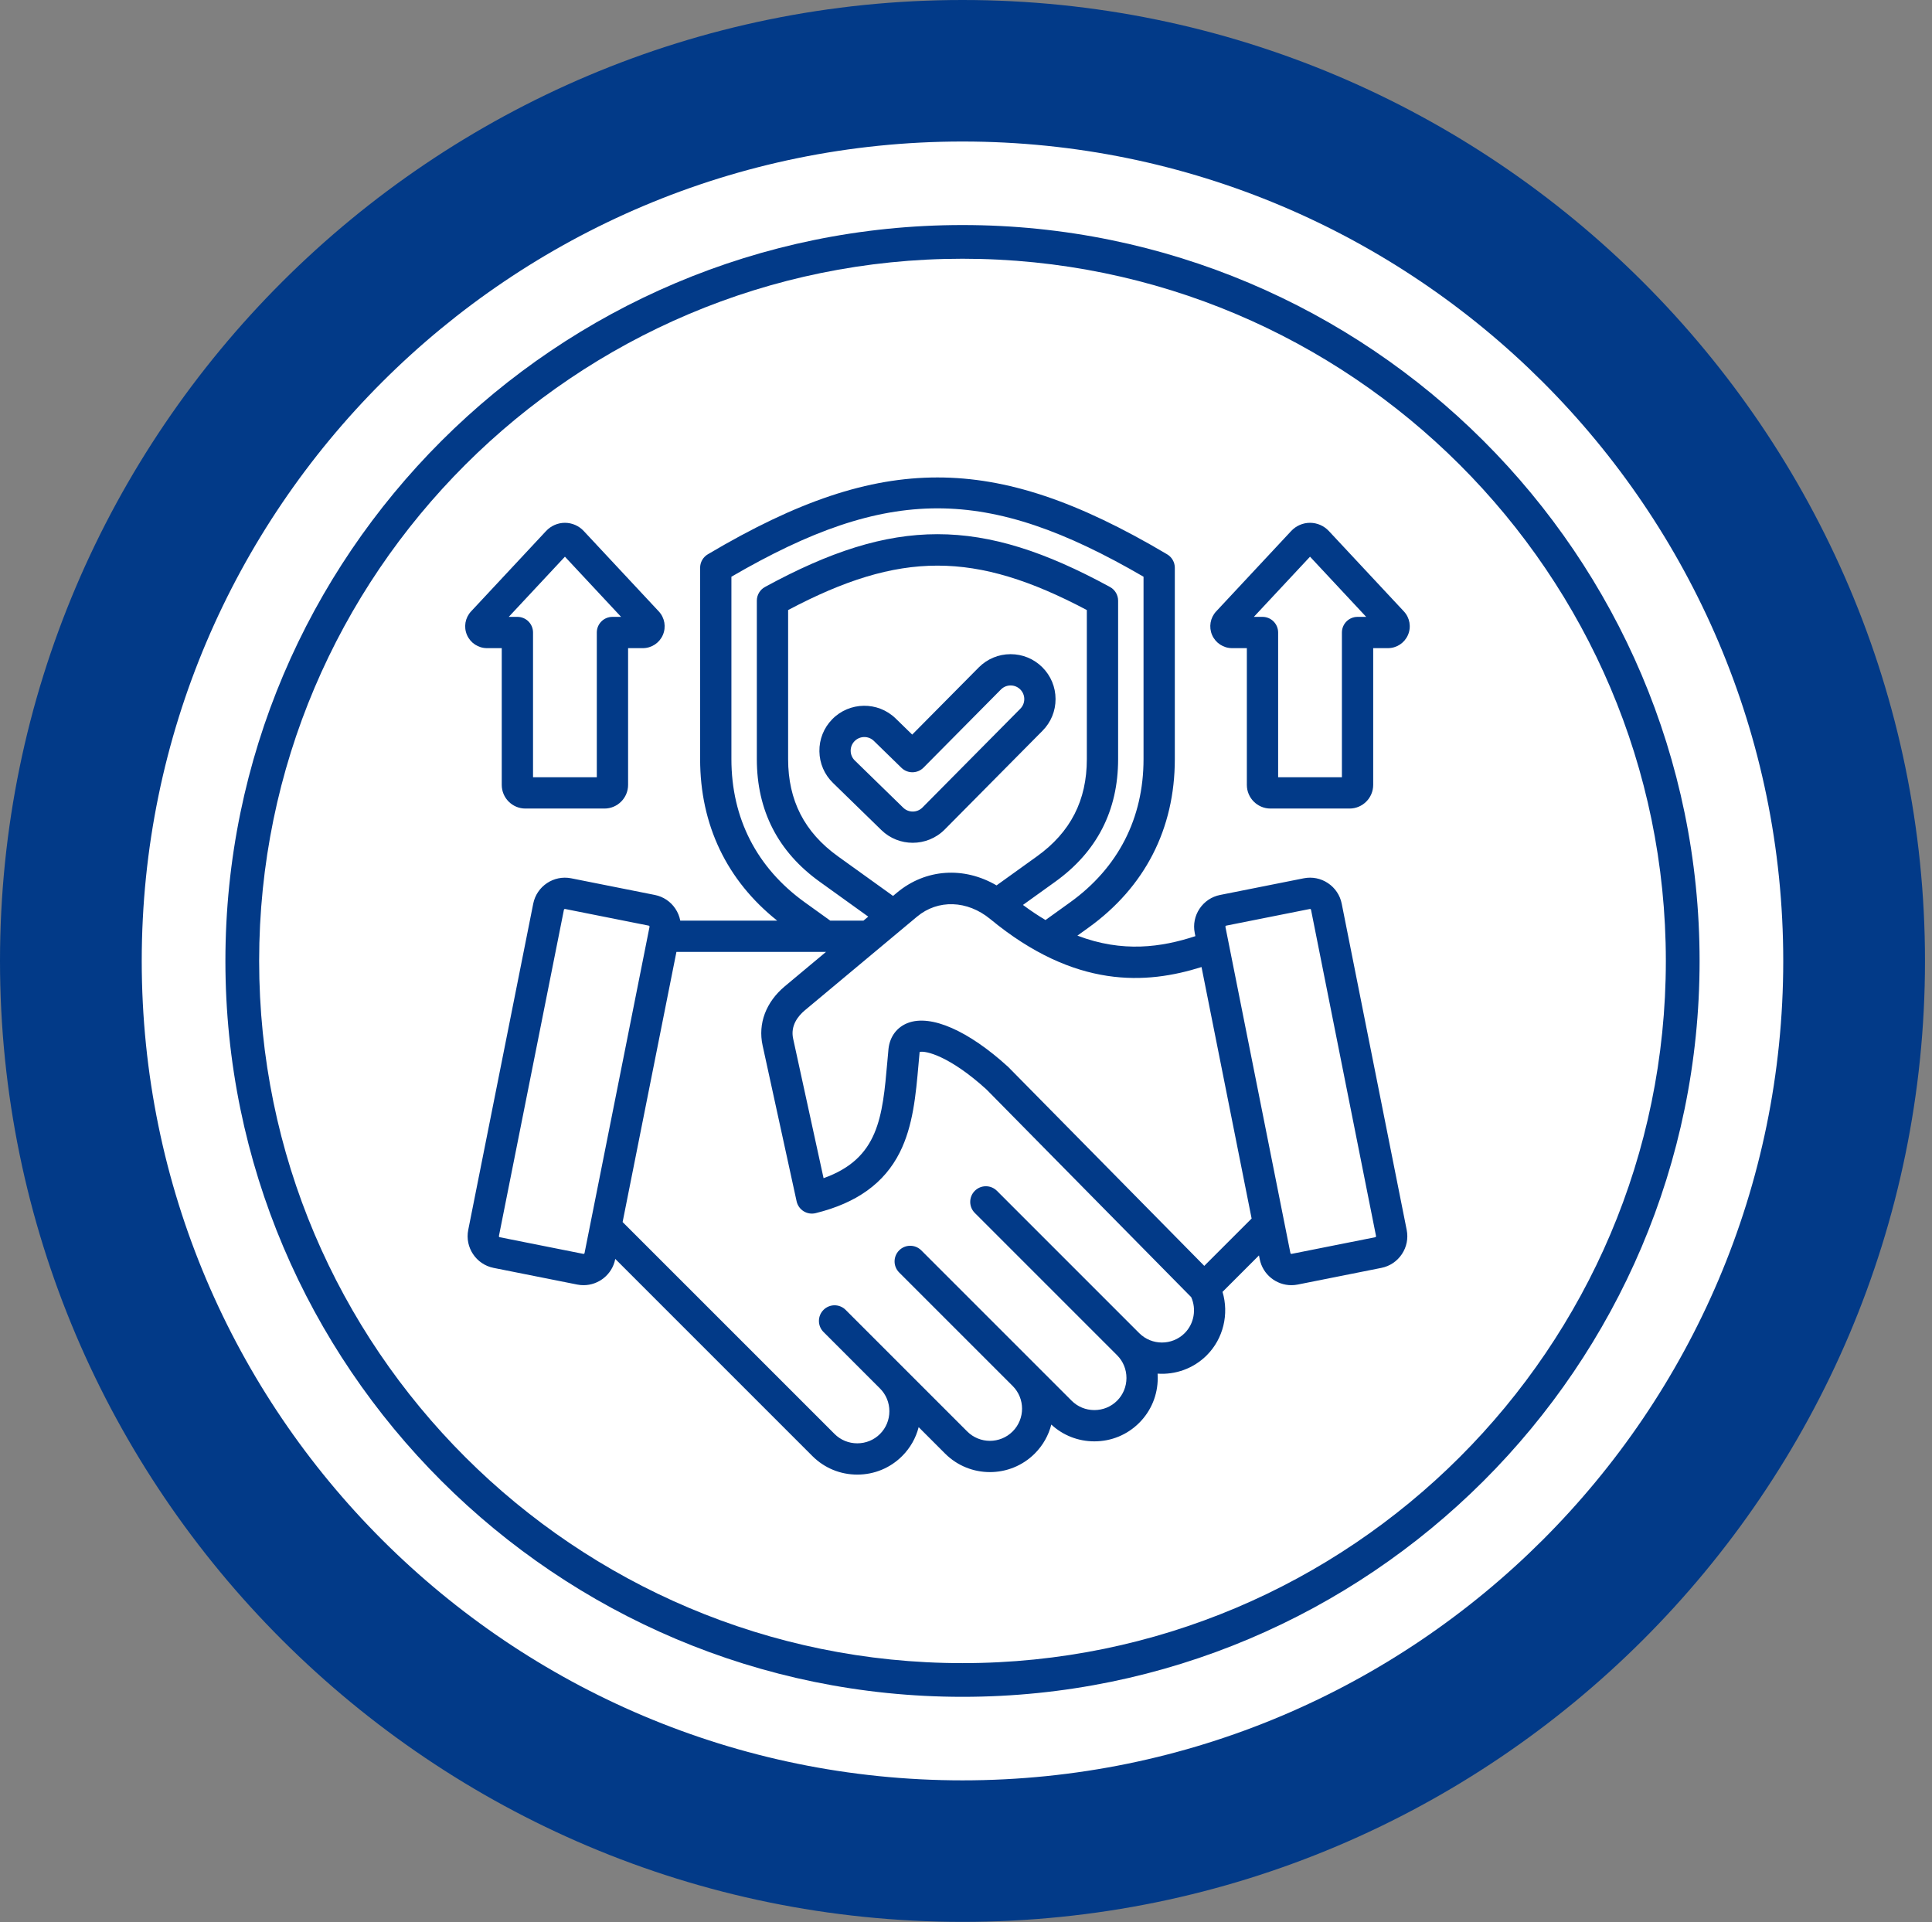 <svg xmlns="http://www.w3.org/2000/svg" width="193" height="192" viewBox="0 0 193 192" fill="none"><rect x="0" y="0" width="193" height="192" fill="#808080" stroke="none"/><path d="M96.15 7.069C145.342 7.069 185.22 46.881 185.22 95.992C185.22 145.102 145.342 184.915 96.15 184.915C46.958 184.915 7.08 145.102 7.08 95.992C7.08 46.881 46.958 7.069 96.15 7.069Z" fill="white"></path><path d="M96.15 -8.17422e-05C43.133 -8.17422e-05 0 43.062 0 95.992C0 148.921 43.133 191.983 96.15 191.983C149.167 191.983 192.3 148.921 192.3 95.992C192.3 43.062 149.167 -8.17422e-05 96.15 -8.17422e-05ZM96.15 177.847C50.94 177.847 14.159 141.127 14.159 95.992C14.159 50.857 50.94 14.137 96.15 14.137C141.36 14.137 178.14 50.857 178.14 95.992C178.14 141.127 141.36 177.847 96.15 177.847Z" fill="#023A88"></path><path d="M96.15 24.163C135.885 24.163 168.097 56.322 168.097 95.992C168.097 135.661 135.885 167.82 96.15 167.82C56.414 167.82 24.202 135.661 24.202 95.992C24.202 56.322 56.414 24.163 96.15 24.163Z" fill="white"></path><path d="M96.15 22.48C55.548 22.48 22.517 55.457 22.517 95.992C22.517 136.526 55.548 169.503 96.15 169.503C136.752 169.503 169.783 136.526 169.783 95.992C169.783 55.457 136.751 22.48 96.15 22.48ZM96.15 166.137C57.408 166.137 25.888 134.67 25.888 95.992C25.888 57.313 57.408 25.846 96.15 25.846C134.893 25.846 166.412 57.313 166.412 95.992C166.412 134.67 134.893 166.137 96.15 166.137Z" fill="#023A88"></path><g clip-path="url(#clip0_127_14)"><path d="M134.032 90.27C133.864 89.427 133.376 88.699 132.658 88.219C131.941 87.74 131.082 87.569 130.238 87.737L121.883 89.401C121.04 89.569 120.312 90.057 119.832 90.774C119.353 91.492 119.182 92.352 119.35 93.195L119.414 93.516C116.024 94.63 112.138 95.186 107.629 93.463L108.721 92.678C114.372 88.616 117.36 82.791 117.36 75.832V56.717C117.36 56.166 117.069 55.655 116.594 55.374C107.644 50.063 100.567 47.695 93.65 47.695C93.65 47.695 93.65 47.695 93.65 47.695C86.732 47.695 79.656 50.064 70.706 55.373C70.231 55.655 69.94 56.166 69.94 56.717V75.832C69.94 82.396 72.598 87.95 77.641 91.967H67.956C67.877 91.547 67.713 91.142 67.468 90.774C66.989 90.057 66.26 89.569 65.417 89.401L57.062 87.737C55.319 87.39 53.616 88.526 53.268 90.27L46.775 122.862C46.428 124.606 47.564 126.308 49.308 126.655L57.664 128.32C57.876 128.362 58.087 128.382 58.295 128.382C59.801 128.382 61.152 127.319 61.457 125.787L61.463 125.759L81.158 145.454C82.351 146.647 83.943 147.304 85.639 147.304H85.639C87.335 147.304 88.926 146.647 90.119 145.454C90.93 144.644 91.493 143.65 91.771 142.564L94.408 145.202C96.879 147.672 100.899 147.672 103.37 145.201C104.199 144.371 104.75 143.367 105.022 142.306C106.193 143.389 107.711 143.983 109.323 143.983C111.02 143.983 112.611 143.326 113.804 142.132C114.997 140.939 115.654 139.348 115.654 137.652C115.654 137.507 115.649 137.362 115.64 137.219C117.405 137.34 119.21 136.727 120.555 135.381C122.213 133.723 122.788 131.253 122.125 129.05L125.767 125.408L125.842 125.787C126.148 127.319 127.498 128.383 129.005 128.382C129.213 128.382 129.424 128.362 129.636 128.32L137.991 126.655C138.834 126.488 139.563 126 140.042 125.282C140.521 124.565 140.692 123.705 140.524 122.862L134.032 90.27ZM80.402 90.141C75.602 86.692 73.065 81.744 73.065 75.832V57.611C88.722 48.504 98.577 48.504 114.235 57.611V75.832C114.235 81.743 111.697 86.691 106.898 90.141L104.443 91.906C103.707 91.468 102.956 90.968 102.189 90.398L105.416 88.079C109.583 85.084 111.696 80.964 111.696 75.832V60.006C111.696 59.435 111.383 58.909 110.881 58.635C97.998 51.605 89.302 51.606 76.419 58.635C75.917 58.909 75.605 59.435 75.605 60.006V75.832C75.605 80.964 77.717 85.085 81.884 88.079L86.735 91.566L86.254 91.968H82.943L80.402 90.141ZM89.609 89.166L89.212 89.498L83.707 85.542C80.358 83.134 78.73 79.958 78.73 75.833V60.94C89.911 55.024 97.388 55.024 108.571 60.94V75.832C108.571 79.958 106.942 83.134 103.592 85.542L99.551 88.446C96.305 86.546 92.473 86.775 89.609 89.166ZM58.274 125.255L49.919 123.591C49.868 123.581 49.83 123.523 49.84 123.473L56.333 90.881C56.342 90.835 56.389 90.8 56.435 90.8C56.44 90.8 56.446 90.801 56.451 90.802L64.806 92.466C64.832 92.471 64.853 92.486 64.869 92.51C64.885 92.534 64.89 92.559 64.886 92.584L58.393 125.177C58.382 125.227 58.324 125.265 58.274 125.255ZM118.346 133.172C117.094 134.423 115.058 134.424 113.805 133.173C113.805 133.173 113.805 133.172 113.804 133.172L99.59 118.957C98.979 118.347 97.99 118.347 97.38 118.957C96.769 119.567 96.769 120.557 97.38 121.167L111.594 135.381C111.594 135.381 111.595 135.381 111.595 135.382C112.197 135.984 112.529 136.791 112.529 137.652C112.529 138.513 112.197 139.32 111.594 139.923C110.991 140.526 110.185 140.858 109.323 140.858C108.462 140.858 107.656 140.526 107.053 139.923L92.033 124.903C91.422 124.293 90.433 124.293 89.823 124.903C89.213 125.513 89.213 126.503 89.823 127.113L101.161 138.45C102.413 139.702 102.413 141.739 101.16 142.992C99.909 144.244 97.871 144.244 96.619 142.992L84.476 130.849C83.866 130.239 82.877 130.239 82.266 130.849C81.656 131.459 81.656 132.449 82.267 133.059L87.91 138.703C88.513 139.305 88.845 140.112 88.845 140.973C88.845 141.835 88.513 142.641 87.91 143.244C87.307 143.847 86.501 144.179 85.639 144.179C84.778 144.179 83.971 143.847 83.369 143.244L62.197 122.074L67.572 95.092H82.511L78.406 98.52C76.516 100.098 75.704 102.252 76.18 104.429L79.578 120.002C79.668 120.414 79.921 120.772 80.278 120.995C80.636 121.218 81.069 121.287 81.479 121.186C85.588 120.173 88.337 118.191 89.882 115.124C91.215 112.48 91.491 109.342 91.758 106.307C91.793 105.905 91.829 105.502 91.867 105.097C91.868 105.092 91.868 105.088 91.869 105.085C92.465 104.928 94.875 105.494 98.546 108.831L118.999 129.581C119.537 130.786 119.282 132.235 118.346 133.172ZM120.303 126.453L100.742 106.607C100.722 106.587 100.703 106.568 100.682 106.549C96.737 102.956 93.012 101.321 90.717 102.178C89.619 102.588 88.906 103.523 88.761 104.743C88.76 104.755 88.759 104.768 88.757 104.78C88.718 105.2 88.681 105.618 88.644 106.033C88.156 111.589 87.791 115.726 82.272 117.693L79.233 103.763C78.948 102.461 79.715 101.498 80.408 100.919L91.612 91.565C93.698 89.824 96.636 89.922 98.925 91.81C107.421 98.82 114.544 98.329 120.028 96.602L125.033 121.723L120.303 126.453ZM137.443 123.547C137.427 123.571 137.406 123.586 137.381 123.591L129.026 125.255C128.974 125.265 128.918 125.227 128.908 125.176L122.415 92.584C122.41 92.559 122.415 92.534 122.431 92.51C122.447 92.486 122.468 92.471 122.494 92.466L130.849 90.802C130.874 90.797 130.899 90.802 130.923 90.818C130.947 90.834 130.962 90.855 130.967 90.88L137.46 123.473C137.465 123.498 137.459 123.523 137.443 123.547ZM105.446 69.825C105.443 68.626 104.973 67.5 104.123 66.654C103.275 65.812 102.152 65.348 100.957 65.348C100.953 65.348 100.949 65.348 100.945 65.348C99.745 65.351 98.619 65.822 97.774 66.672C97.773 66.672 97.772 66.673 97.772 66.674L91.126 73.382L89.474 71.772C87.699 70.046 84.852 70.085 83.125 71.86C82.289 72.72 81.838 73.854 81.855 75.053C81.871 76.252 82.354 77.373 83.212 78.208L88.05 82.923C88.918 83.768 90.048 84.189 91.179 84.189C92.336 84.189 93.492 83.748 94.366 82.87L104.14 73.003C104.986 72.153 105.45 71.024 105.446 69.825ZM101.922 70.802L92.148 80.668C91.623 81.196 90.762 81.203 90.23 80.685L85.392 75.969C85.131 75.715 84.984 75.374 84.979 75.01C84.974 74.645 85.111 74.3 85.365 74.039C85.633 73.764 85.989 73.626 86.344 73.626C86.687 73.626 87.03 73.754 87.294 74.011L90.054 76.702C90.668 77.3 91.651 77.292 92.255 76.683L99.99 68.875C100.247 68.617 100.589 68.474 100.954 68.473H100.958C101.321 68.473 101.662 68.614 101.92 68.87C102.178 69.127 102.321 69.469 102.322 69.834C102.323 70.198 102.181 70.541 101.922 70.802ZM140.243 61.076L132.744 53.042C132.26 52.523 131.576 52.226 130.867 52.225C130.867 52.225 130.867 52.225 130.866 52.225C130.157 52.225 129.473 52.523 128.989 53.041L121.49 61.076C120.897 61.711 120.738 62.637 121.084 63.434C121.43 64.231 122.215 64.746 123.085 64.746H124.556V78.407C124.556 79.71 125.615 80.769 126.918 80.769H134.815C136.117 80.769 137.177 79.71 137.177 78.407V64.746H138.648C139.517 64.746 140.303 64.231 140.649 63.434C140.996 62.637 140.836 61.712 140.243 61.076ZM135.615 61.621C134.752 61.621 134.052 62.32 134.052 63.183V77.644H127.681V63.183C127.681 62.32 126.981 61.621 126.118 61.621H125.256L130.867 55.61L136.477 61.621H135.615ZM48.652 64.746H50.123V78.407C50.123 79.71 51.183 80.769 52.485 80.769H60.382C61.684 80.769 62.744 79.71 62.744 78.407V64.746H64.215C65.085 64.746 65.87 64.231 66.216 63.434C66.562 62.636 66.403 61.711 65.81 61.076L58.311 53.042C57.827 52.523 57.143 52.226 56.434 52.225C56.434 52.225 56.434 52.225 56.434 52.225C55.725 52.225 55.04 52.523 54.556 53.041L47.057 61.076C46.464 61.712 46.304 62.637 46.651 63.434C46.997 64.231 47.783 64.746 48.652 64.746ZM56.434 55.61L62.044 61.621H61.182C60.319 61.621 59.619 62.32 59.619 63.183V77.644H53.248V63.183C53.248 62.32 52.548 61.621 51.686 61.621H50.823L56.434 55.61Z" fill="#023A88"></path></g><defs><clipPath id="clip0_127_14"><rect width="100" height="100" fill="white" transform="translate(43.65 47.5)"></rect></clipPath></defs></svg>